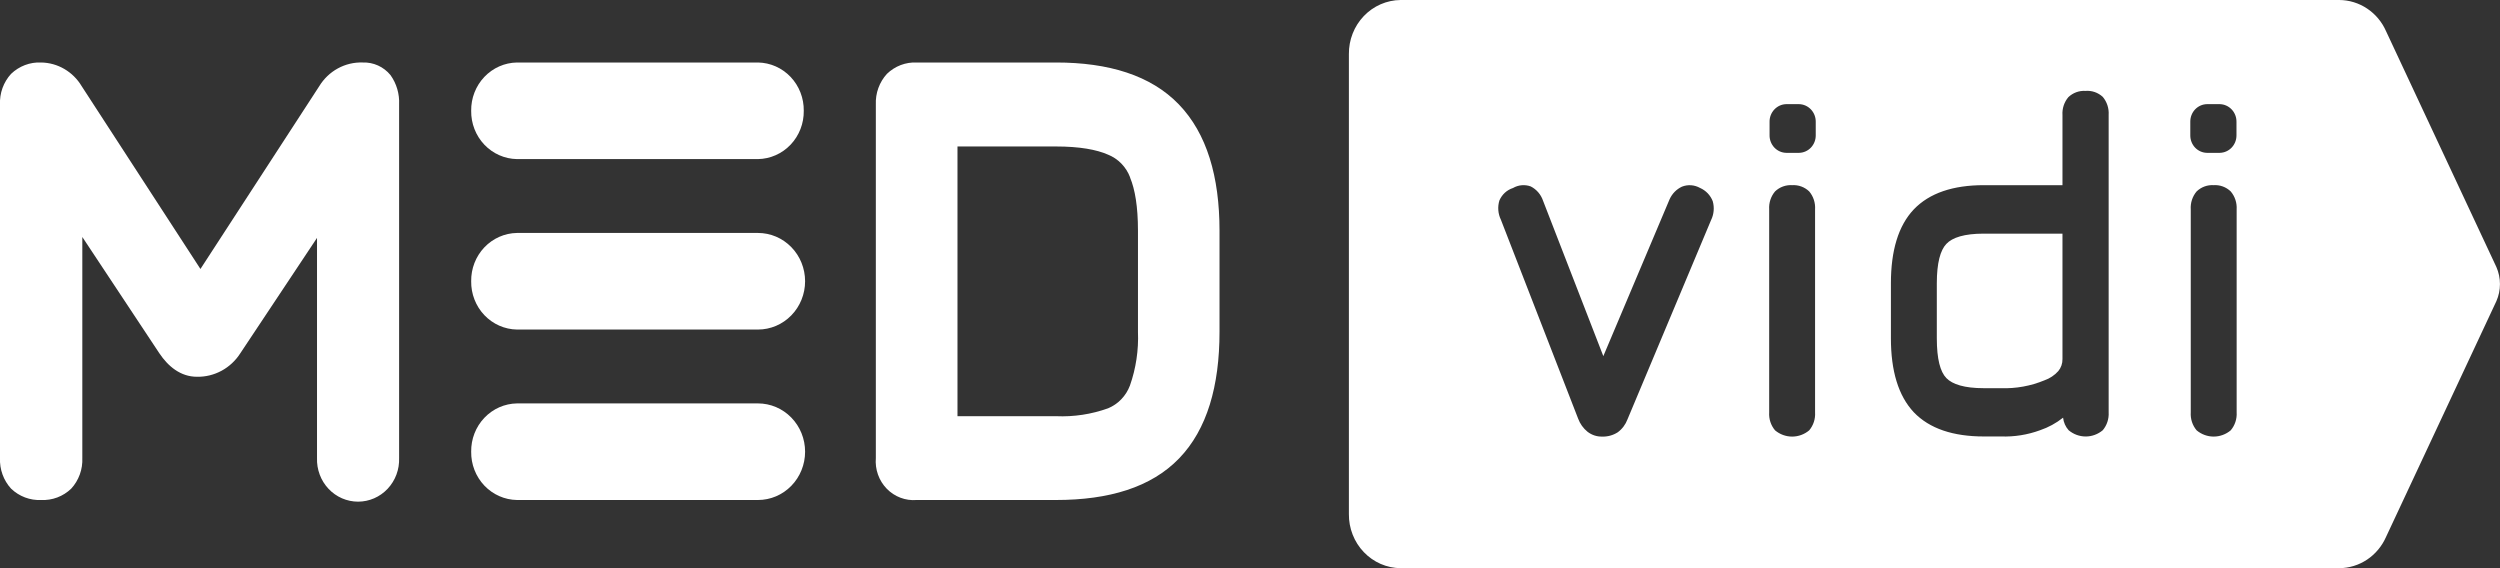 <svg width="176" height="40" viewBox="0 0 176 40" fill="none" xmlns="http://www.w3.org/2000/svg">
<rect x="0" y="0" width="176" height="40" fill="#333333" stroke="none"/>
<g clip-path="url(#clip0_8576_914)">
<path fill-rule="evenodd" clip-rule="evenodd" d="M74.346 4.4C78.045 4.4 81.015 5.3 82.989 7.348C84.964 9.396 85.854 12.432 85.854 16.24V23.36C85.854 27.168 84.984 30.224 83.013 32.268C81.042 34.312 78.068 35.2 74.346 35.2H64.531C64.145 35.232 63.756 35.178 63.393 35.04C63.029 34.903 62.699 34.686 62.426 34.405C62.152 34.123 61.942 33.784 61.81 33.411C61.677 33.038 61.626 32.64 61.659 32.244V7.356C61.642 6.961 61.703 6.567 61.837 6.197C61.971 5.827 62.176 5.488 62.439 5.2C62.719 4.929 63.05 4.718 63.411 4.58C63.773 4.443 64.157 4.382 64.543 4.4H74.346ZM79.547 27.144C79.411 27.504 79.204 27.832 78.94 28.107C78.676 28.382 78.359 28.599 78.01 28.744C76.835 29.166 75.593 29.355 74.349 29.3H67.407V10.312H74.346C76.008 10.312 77.198 10.532 77.998 10.884C78.353 11.025 78.675 11.24 78.943 11.515C79.212 11.791 79.422 12.121 79.559 12.484V12.504C79.903 13.324 80.113 14.544 80.113 16.24V23.36C80.165 24.647 79.973 25.932 79.547 27.144V27.144Z" fill="white"/>
<path fill-rule="evenodd" clip-rule="evenodd" d="M14.111 18.936L5.748 6.064C5.448 5.562 5.029 5.146 4.529 4.855C4.029 4.564 3.466 4.407 2.892 4.4C2.505 4.382 2.12 4.444 1.757 4.581C1.395 4.719 1.062 4.929 0.78 5.2C0.515 5.488 0.309 5.829 0.175 6.201C0.041 6.572 -0.018 6.968 -0 7.364V32.244C-0.017 32.639 0.043 33.033 0.177 33.403C0.311 33.773 0.516 34.112 0.78 34.4C1.063 34.672 1.397 34.883 1.761 35.02C2.125 35.157 2.512 35.219 2.899 35.2C3.286 35.218 3.673 35.157 4.036 35.02C4.399 34.883 4.732 34.672 5.014 34.4C5.28 34.111 5.485 33.771 5.619 33.399C5.754 33.028 5.813 32.632 5.795 32.236V16.684L11.219 24.872C11.836 25.792 12.71 26.524 13.865 26.524C14.469 26.536 15.065 26.39 15.599 26.101C16.133 25.812 16.586 25.39 16.917 24.872L22.318 16.748V32.244C22.304 32.642 22.368 33.039 22.507 33.411C22.645 33.783 22.856 34.123 23.126 34.41C23.395 34.697 23.719 34.925 24.076 35.081C24.434 35.236 24.819 35.317 25.208 35.317C25.596 35.317 25.981 35.236 26.339 35.081C26.696 34.925 27.02 34.697 27.29 34.41C27.559 34.123 27.77 33.783 27.909 33.411C28.047 33.039 28.112 32.642 28.097 32.244V7.356C28.133 6.614 27.918 5.882 27.489 5.284C27.25 4.994 26.951 4.764 26.613 4.611C26.274 4.458 25.907 4.386 25.537 4.4C24.927 4.378 24.323 4.521 23.784 4.816C23.246 5.11 22.792 5.545 22.47 6.076L14.111 18.936Z" fill="white"/>
<path d="M164.683 0C165.38 0.004 166.063 0.213 166.647 0.604C167.232 0.994 167.695 1.548 167.98 2.2L175.746 18.8C175.911 19.177 175.997 19.586 175.997 20C175.997 20.414 175.911 20.823 175.746 21.2L167.977 37.8C167.691 38.451 167.228 39.005 166.645 39.395C166.061 39.785 165.379 39.995 164.683 40H98.6C98.117 39.995 97.639 39.892 97.195 39.698C96.751 39.504 96.349 39.222 96.011 38.868C95.673 38.515 95.406 38.096 95.227 37.637C95.047 37.178 94.957 36.687 94.962 36.192V3.808C94.957 3.313 95.047 2.822 95.227 2.363C95.406 1.904 95.673 1.485 96.011 1.132C96.349 0.778 96.751 0.496 97.195 0.302C97.639 0.108 98.117 0.005 98.6 0H164.683ZM107.126 13.041C106.911 13.06 106.702 13.127 106.514 13.236C106.303 13.305 106.108 13.417 105.943 13.568C105.779 13.719 105.647 13.905 105.558 14.112C105.42 14.561 105.458 15.047 105.663 15.468L111.099 29.468C111.234 29.835 111.465 30.158 111.767 30.4C112.061 30.626 112.421 30.745 112.788 30.736C113.175 30.75 113.556 30.645 113.885 30.436C114.198 30.207 114.439 29.888 114.576 29.52L120.457 15.5C120.66 15.088 120.703 14.612 120.578 14.168C120.497 13.959 120.376 13.769 120.223 13.608C120.069 13.448 119.886 13.32 119.685 13.232C119.492 13.123 119.277 13.058 119.058 13.042C118.838 13.026 118.618 13.059 118.412 13.14C118.025 13.319 117.715 13.636 117.538 14.032L112.874 25.072L108.629 14.128C108.48 13.69 108.168 13.329 107.763 13.124C107.559 13.05 107.341 13.022 107.126 13.041ZM126.166 13.036C125.947 13.022 125.727 13.053 125.521 13.129C125.314 13.204 125.124 13.322 124.964 13.476C124.669 13.825 124.52 14.28 124.55 14.74V29.032C124.52 29.493 124.669 29.947 124.964 30.296C125.303 30.581 125.728 30.736 126.166 30.736C126.604 30.736 127.029 30.581 127.368 30.296C127.663 29.947 127.811 29.493 127.781 29.032V14.74C127.811 14.28 127.663 13.825 127.368 13.476C127.208 13.322 127.018 13.205 126.812 13.129C126.605 13.053 126.385 13.022 126.166 13.036ZM155.844 13.036C155.625 13.021 155.405 13.052 155.198 13.128C154.992 13.204 154.803 13.322 154.643 13.476C154.348 13.825 154.199 14.28 154.229 14.74V29.032C154.199 29.493 154.348 29.947 154.643 30.296C154.981 30.58 155.404 30.735 155.842 30.735C156.279 30.735 156.704 30.58 157.042 30.296C157.338 29.948 157.489 29.493 157.46 29.032V14.74C157.489 14.279 157.338 13.824 157.042 13.476C156.882 13.322 156.693 13.204 156.487 13.128C156.281 13.052 156.062 13.021 155.844 13.036ZM146.813 6.4C146.595 6.386 146.375 6.418 146.169 6.493C145.962 6.569 145.773 6.687 145.612 6.84C145.317 7.189 145.168 7.644 145.198 8.104V13.036H139.657C137.499 13.036 135.837 13.588 134.732 14.74C133.64 15.892 133.12 17.648 133.12 19.94V23.824C133.12 26.104 133.64 27.86 134.732 29.024C135.837 30.176 137.499 30.727 139.657 30.727H140.878C141.807 30.759 142.735 30.612 143.61 30.292C144.199 30.093 144.751 29.793 145.241 29.404C145.276 29.734 145.413 30.044 145.632 30.288C145.971 30.573 146.395 30.728 146.833 30.729C147.271 30.729 147.696 30.573 148.035 30.288C148.329 29.938 148.477 29.485 148.449 29.024V8.084C148.478 7.624 148.329 7.17 148.035 6.82C147.87 6.669 147.677 6.553 147.467 6.48C147.257 6.408 147.034 6.381 146.813 6.4ZM145.198 25.28C145.204 25.589 145.1 25.889 144.905 26.124C144.64 26.42 144.305 26.643 143.934 26.773C142.964 27.175 141.923 27.364 140.878 27.328H139.657C138.299 27.328 137.452 27.06 137.022 26.616C136.593 26.172 136.352 25.28 136.352 23.816V19.944C136.352 18.504 136.601 17.616 137.022 17.172C137.444 16.72 138.287 16.448 139.657 16.448H145.198V25.28ZM125.748 7.332C125.433 7.339 125.134 7.474 124.915 7.706C124.696 7.938 124.574 8.249 124.577 8.572V9.524C124.574 9.847 124.696 10.157 124.915 10.389C125.134 10.62 125.433 10.753 125.748 10.76H126.657C126.972 10.754 127.272 10.62 127.491 10.389C127.71 10.157 127.831 9.847 127.828 9.524V8.572C127.831 8.249 127.71 7.938 127.491 7.706C127.272 7.474 126.972 7.339 126.657 7.332H125.748ZM155.368 7.332C155.053 7.338 154.753 7.472 154.533 7.704C154.314 7.936 154.193 8.249 154.197 8.572V9.524C154.193 9.847 154.314 10.158 154.533 10.39C154.753 10.621 155.053 10.755 155.368 10.76H156.277C156.592 10.753 156.891 10.62 157.11 10.389C157.329 10.157 157.451 9.847 157.448 9.524V8.572C157.451 8.249 157.33 7.938 157.111 7.706C156.892 7.474 156.592 7.339 156.277 7.332H155.368Z" fill="white"/>
<path d="M33.171 7.8C33.159 6.911 33.492 6.054 34.096 5.417C34.701 4.779 35.527 4.414 36.394 4.4H53.362C54.229 4.414 55.055 4.779 55.66 5.417C56.264 6.054 56.597 6.911 56.585 7.8C56.597 8.689 56.264 9.546 55.66 10.183C55.055 10.82 54.229 11.186 53.362 11.2H36.394C35.527 11.186 34.701 10.82 34.096 10.183C33.492 9.546 33.159 8.689 33.171 7.8V7.8Z" fill="white"/>
<path d="M33.171 31.8C33.159 30.911 33.492 30.054 34.096 29.417C34.701 28.779 35.527 28.414 36.394 28.4H53.362C54.242 28.4 55.085 28.758 55.707 29.396C56.33 30.033 56.679 30.898 56.679 31.8C56.679 32.702 56.33 33.566 55.707 34.204C55.085 34.842 54.242 35.2 53.362 35.2H36.394C35.527 35.186 34.701 34.821 34.096 34.183C33.492 33.546 33.159 32.689 33.171 31.8V31.8Z" fill="white"/>
<path d="M33.171 19.8C33.159 18.911 33.492 18.054 34.096 17.417C34.701 16.779 35.527 16.414 36.394 16.4H53.362C54.242 16.4 55.085 16.758 55.707 17.396C56.33 18.033 56.679 18.898 56.679 19.8C56.679 20.702 56.33 21.566 55.707 22.204C55.085 22.842 54.242 23.2 53.362 23.2H36.394C35.527 23.186 34.701 22.82 34.096 22.183C33.492 21.546 33.159 20.689 33.171 19.8V19.8Z" fill="white"/>
</g>
<defs>
<clipPath id="clip0_8576_914">
<rect width="176" height="40" fill="white"/>
</clipPath>
</defs>
</svg>
